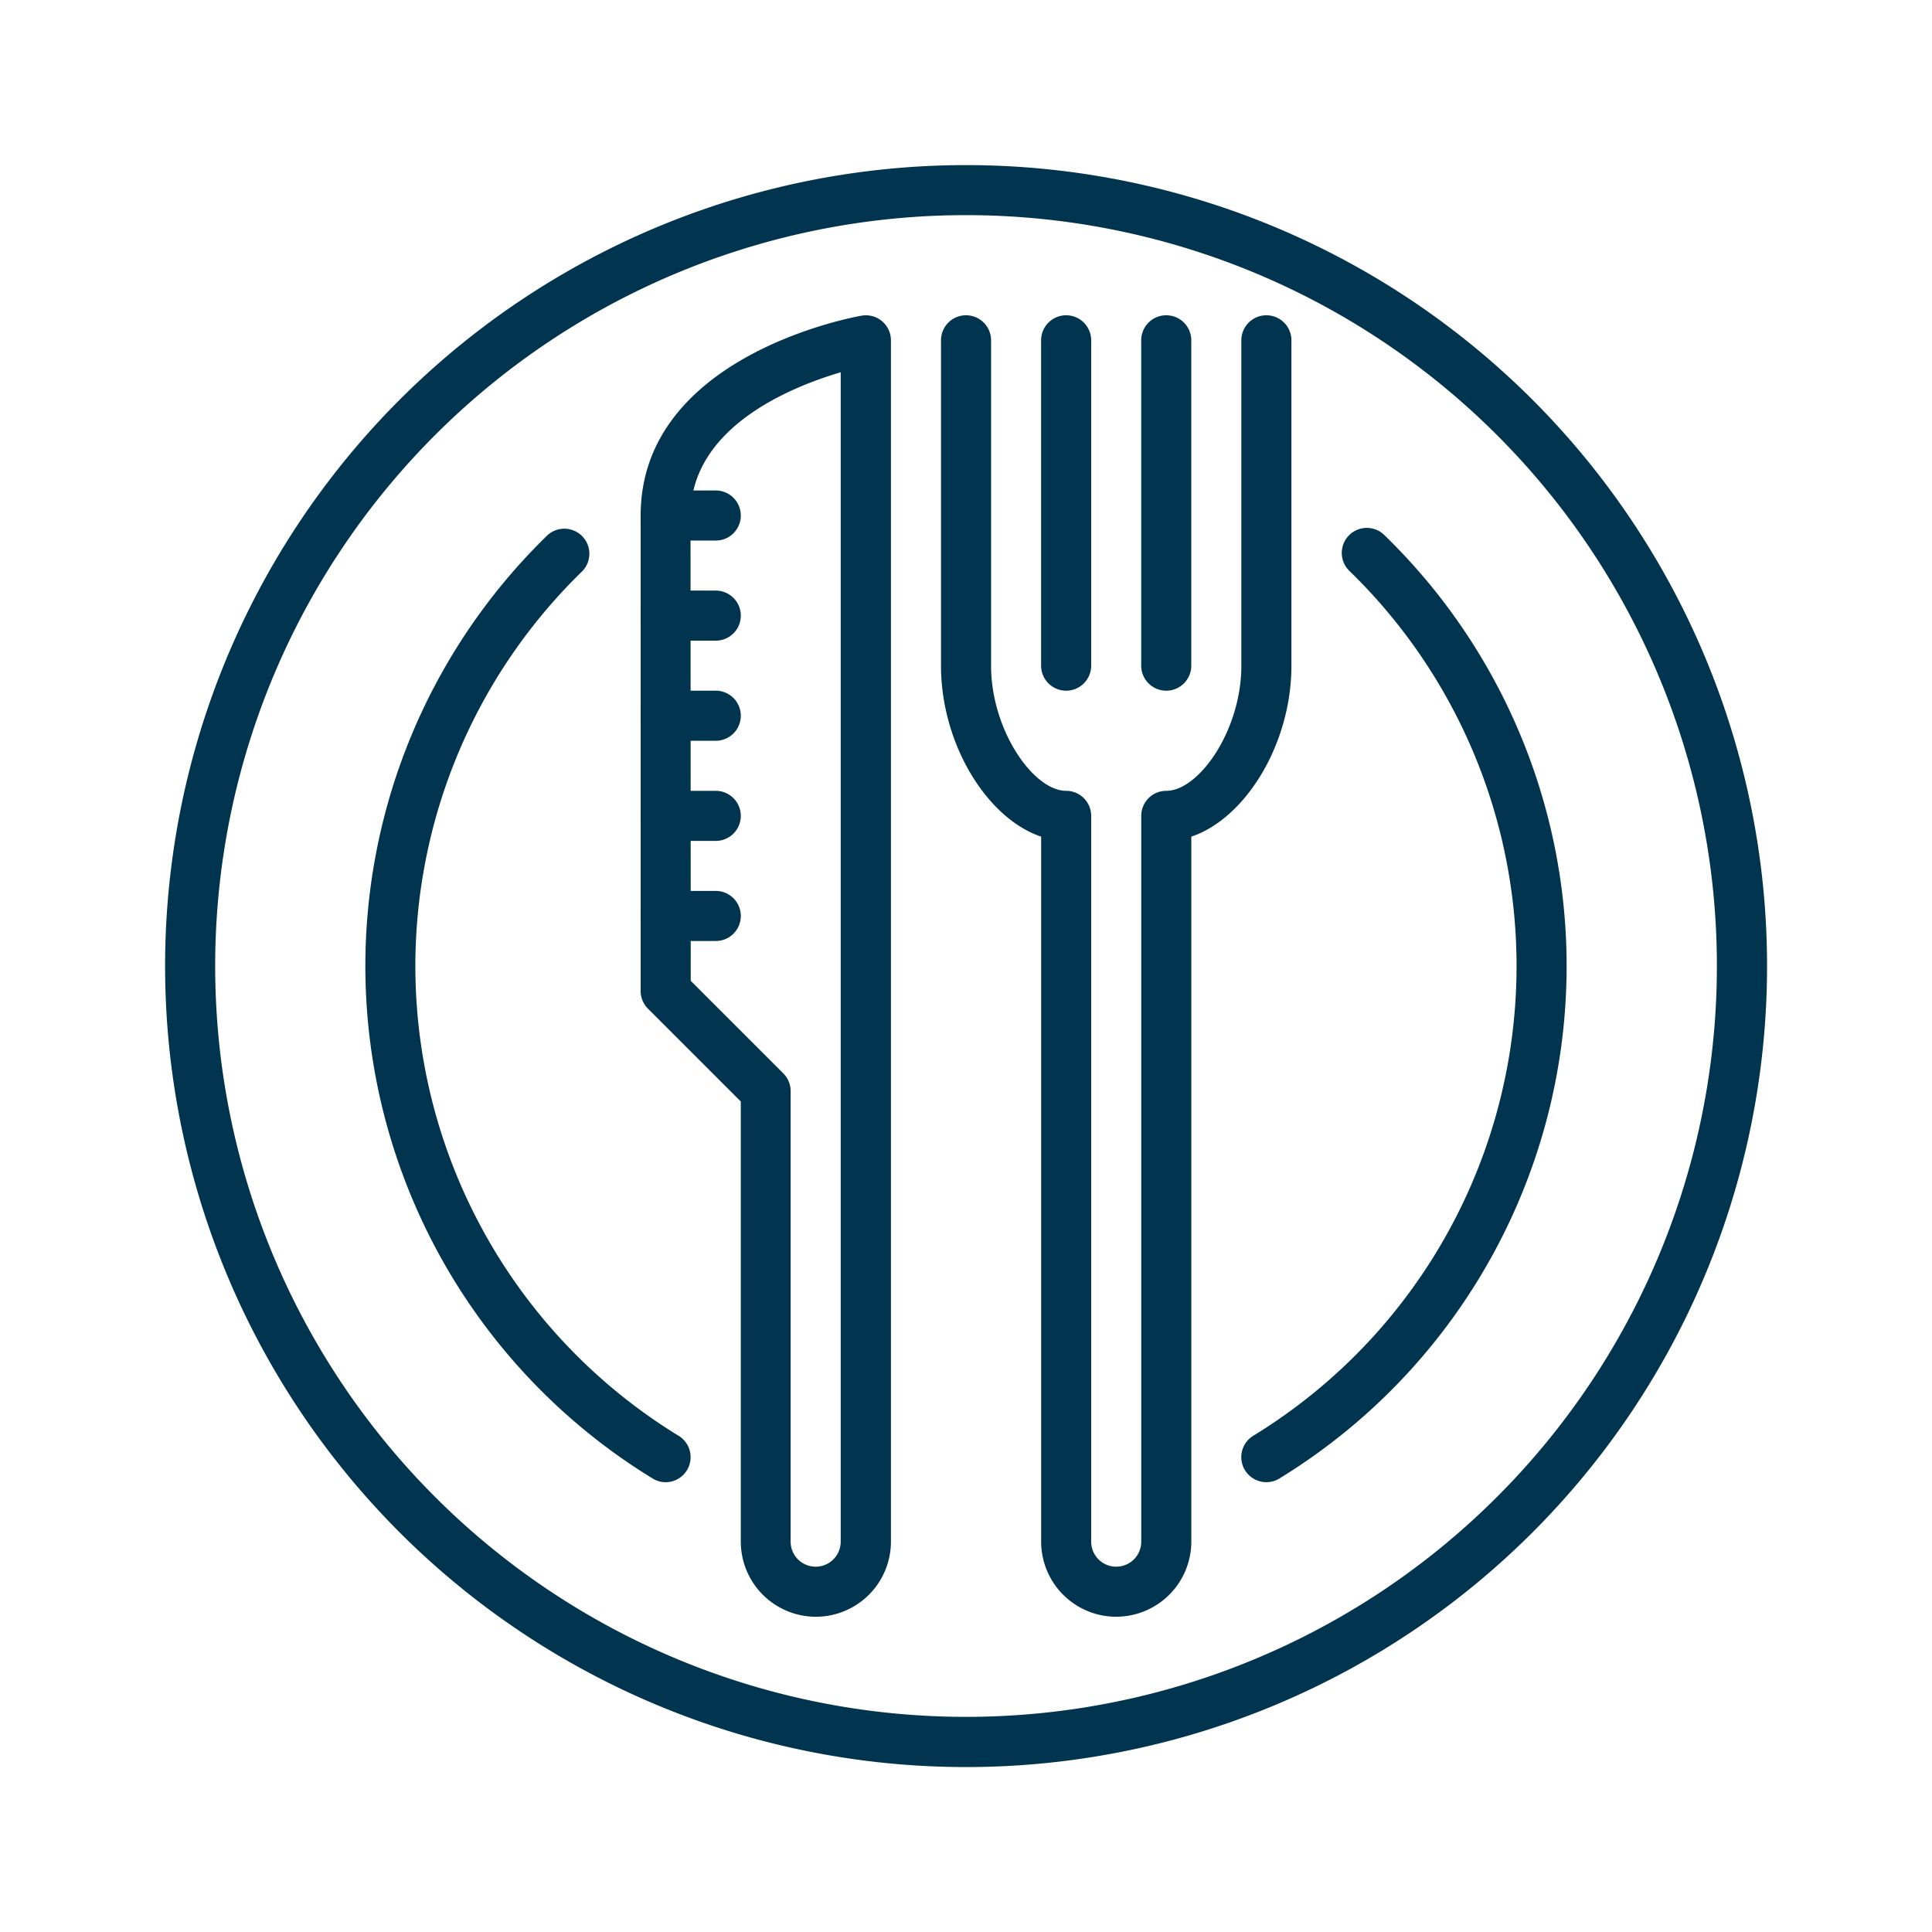 <svg xmlns="http://www.w3.org/2000/svg" xmlns:xlink="http://www.w3.org/1999/xlink" width="48" height="48" viewBox="0 0 48 48">
  <defs>
    <clipPath id="clip-Catering">
      <rect width="48" height="48"/>
    </clipPath>
  </defs>
  <g id="Catering" clip-path="url(#clip-Catering)">
    <g id="restaurant" transform="translate(4.102 4.102)">
      <path id="Line_161" data-name="Line 161" d="M-2.135-2.756H-3.378A.622.622,0,0,1-4-3.378.622.622,0,0,1-3.378-4h1.244a.622.622,0,0,1,.622.622A.622.622,0,0,1-2.135-2.756Z" transform="translate(15.815 12.084)" fill="#00344f"/>
      <path id="Line_162" data-name="Line 162" d="M-2.135-2.756H-3.378A.622.622,0,0,1-4-3.378.622.622,0,0,1-3.378-4h1.244a.622.622,0,0,1,.622.622A.622.622,0,0,1-2.135-2.756Z" transform="translate(15.815 14.571)" fill="#00344f"/>
      <path id="Line_163" data-name="Line 163" d="M-2.135-2.756H-3.378A.622.622,0,0,1-4-3.378.622.622,0,0,1-3.378-4h1.244a.622.622,0,0,1,.622.622A.622.622,0,0,1-2.135-2.756Z" transform="translate(15.815 17.058)" fill="#00344f"/>
      <path id="Line_164" data-name="Line 164" d="M-2.135-2.756H-3.378A.622.622,0,0,1-4-3.378.622.622,0,0,1-3.378-4h1.244a.622.622,0,0,1,.622.622A.622.622,0,0,1-2.135-2.756Z" transform="translate(15.815 19.546)" fill="#00344f"/>
      <path id="Line_165" data-name="Line 165" d="M-2.135-2.756H-3.378A.622.622,0,0,1-4-3.378.622.622,0,0,1-3.378-4h1.244a.622.622,0,0,1,.622.622A.622.622,0,0,1-2.135-2.756Z" transform="translate(15.815 22.033)" fill="#00344f"/>
      <path id="Line_166" data-name="Line 166" d="M-3.378,5.327A.622.622,0,0,1-4,4.706V-3.378A.622.622,0,0,1-3.378-4a.622.622,0,0,1,.622.622V4.706A.622.622,0,0,1-3.378,5.327Z" transform="translate(25.764 7.731)" fill="#00344f"/>
      <path id="Line_167" data-name="Line 167" d="M-3.378,5.327A.622.622,0,0,1-4,4.706V-3.378A.622.622,0,0,1-3.378-4a.622.622,0,0,1,.622.622V4.706A.622.622,0,0,1-3.378,5.327Z" transform="translate(28.251 7.731)" fill="#00344f"/>
      <path id="Path_2123" data-name="Path 2123" d="M128.353,56.335a1.868,1.868,0,0,1-1.865-1.865V36.953C125.14,36.5,124,34.649,124,32.706V24.622a.622.622,0,1,1,1.244,0v8.084c0,1.6,1.051,3.109,1.865,3.109a.622.622,0,0,1,.622.622V54.469a.622.622,0,1,0,1.244,0V36.437a.622.622,0,0,1,.622-.622c.814,0,1.865-1.507,1.865-3.109V24.622a.622.622,0,1,1,1.244,0v8.084c0,1.943-1.14,3.795-2.487,4.247V54.469a1.868,1.868,0,0,1-1.865,1.865Z" transform="translate(-104.723 -20.269)" fill="#00344f"/>
      <path id="Path_2124" data-name="Path 2124" d="M80.353,56.335a1.868,1.868,0,0,1-1.865-1.865V43.534l-2.3-2.3A.622.622,0,0,1,76,40.79V28.975c0-3.96,5.265-4.926,5.489-4.965a.622.622,0,0,1,.729.613V54.469A1.868,1.868,0,0,1,80.353,56.335Zm-3.109-15.8,2.3,2.3a.622.622,0,0,1,.182.439V54.469a.622.622,0,0,0,1.244,0V25.416c-1.265.373-3.731,1.38-3.731,3.558Z" transform="translate(-64.185 -20.269)" fill="#00344f"/>
      <path id="Ellipse_9" data-name="Ellipse 9" d="M15.9-4A19.9,19.9,0,1,1-4,15.9,19.9,19.9,0,0,1,15.9-4Zm0,38.553A18.655,18.655,0,1,0-2.756,15.9,18.655,18.655,0,0,0,15.9,34.553Z" transform="translate(4 4)" fill="#00344f"/>
      <path id="Path_2125" data-name="Path 2125" d="M172.621,81.669a.622.622,0,0,1-.326-1.152,13.68,13.68,0,0,0,2.385-21.492.622.622,0,0,1,.866-.893,14.924,14.924,0,0,1-2.6,23.445A.619.619,0,0,1,172.621,81.669Z" transform="translate(-145.261 -48.947)" fill="#00344f"/>
      <path id="Path_2126" data-name="Path 2126" d="M39.462,81.772a.618.618,0,0,1-.324-.092,14.924,14.924,0,0,1-2.623-23.426.622.622,0,0,1,.868.891,13.68,13.68,0,0,0,2.4,21.474.622.622,0,0,1-.325,1.153Z" transform="translate(-27.025 -49.049)" fill="#00344f"/>
    </g>
  </g>
</svg>
